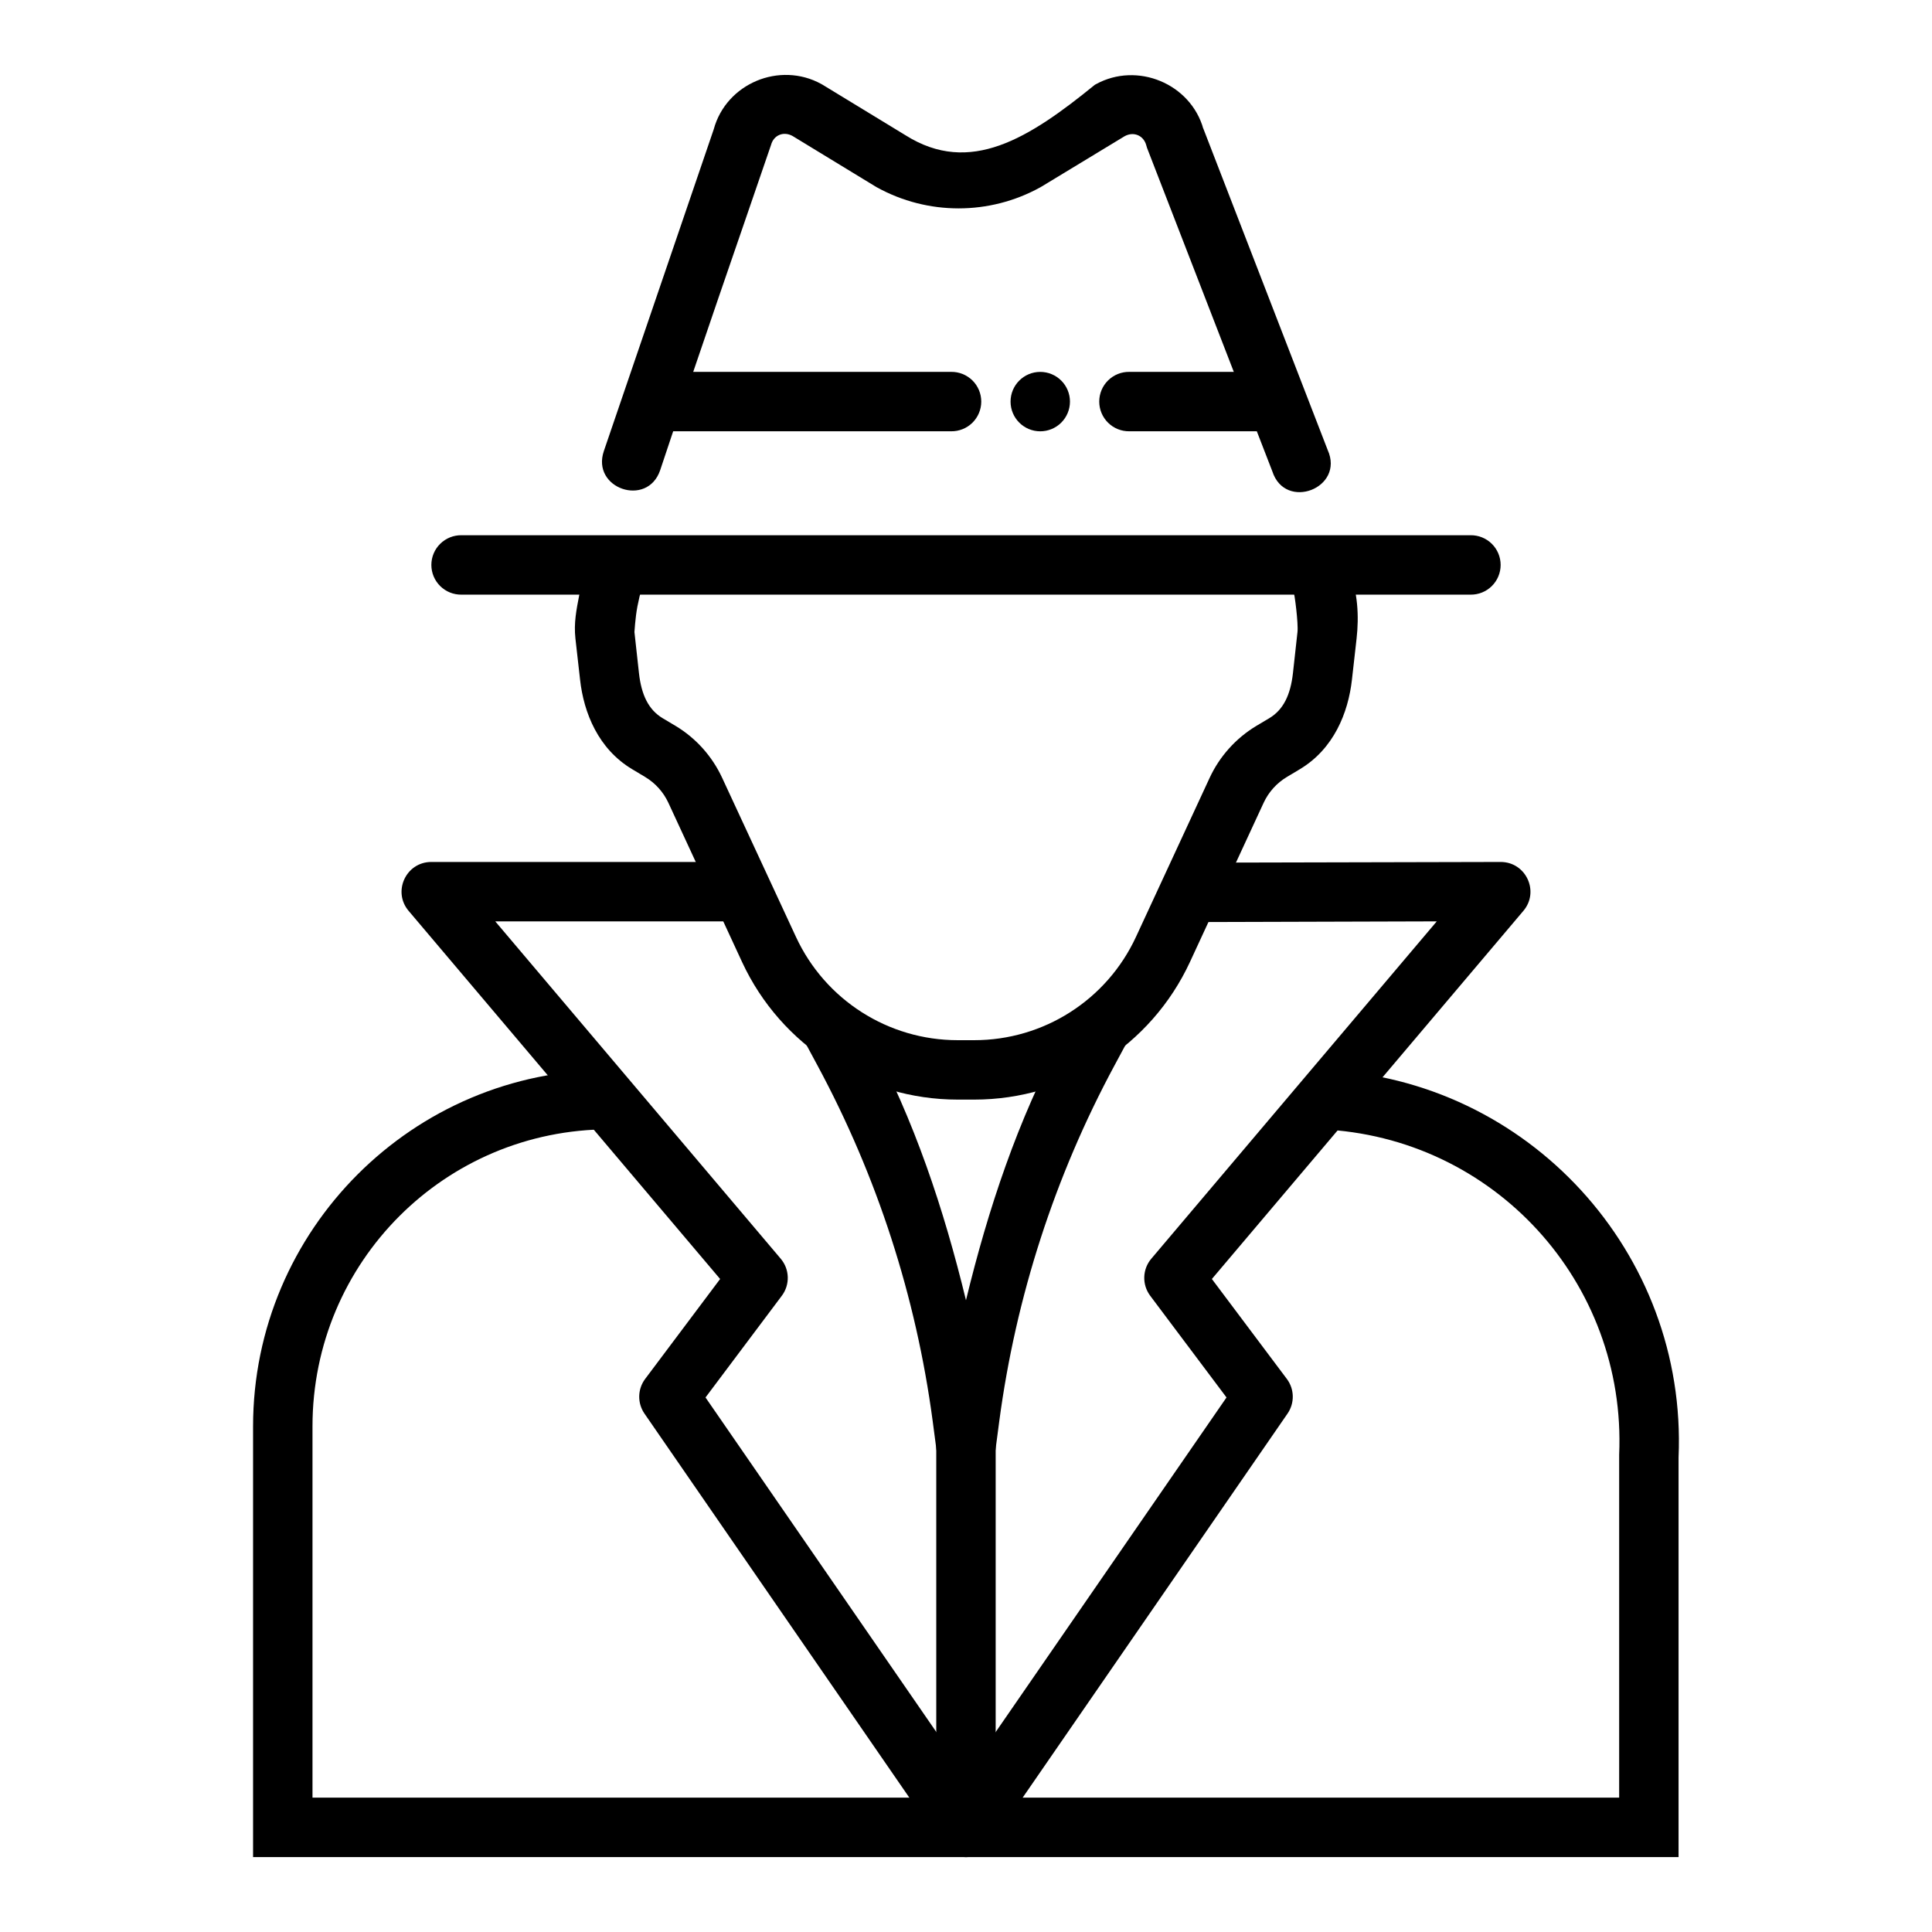 <?xml version="1.0" encoding="UTF-8"?>
<!-- Uploaded to: SVG Repo, www.svgrepo.com, Generator: SVG Repo Mixer Tools -->
<svg fill="#000000" width="800px" height="800px" version="1.1" viewBox="144 144 512 512" xmlns="http://www.w3.org/2000/svg">
 <g>
  <path d="m307.44 286.3c-3.156 0.07-5.965 2.019-7.133 4.949-1.246 3.016-2.047 6.504-2.797 10.426-0.754 3.922-1.473 7.398-1.016 11.562l1.23 10.887c0.98 8.836 4.856 18.355 13.777 23.707l3.445 2.062c2.707 1.625 4.852 3.992 6.18 6.856l19.527 42.188c10.305 22.238 32.656 36.469 57.164 36.469h4.367c24.508 0 46.859-14.23 57.164-36.469l19.527-42.188c1.328-2.863 3.473-5.234 6.18-6.856l3.445-2.062c8.922-5.356 12.789-14.875 13.777-23.707l1.23-10.887c0.648-5.828 0.406-12.414-2.215-18.758h-0.008c-0.777-1.961-2.309-3.523-4.25-4.344-1.941-0.82-4.133-0.828-6.078-0.02-1.949 0.805-3.488 2.359-4.281 4.312-0.793 1.953-0.77 4.141 0.066 6.078 0.371 0.898 1.348 8.734 1.105 10.977l-1.199 10.887c-0.648 5.82-2.555 9.73-6.273 11.961l-3.414 2.031c-5.406 3.246-9.738 8.055-12.391 13.777l-19.527 42.156c-7.742 16.711-24.449 27.367-42.867 27.367h-4.367c-18.414 0-35.121-10.66-42.867-27.367l-19.559-42.156c-2.652-5.719-6.953-10.531-12.363-13.777l-3.414-2.031c-3.719-2.231-5.629-6.148-6.273-11.961l-1.199-10.887c0.016 0.156 0.184-3.621 0.801-6.828 0.617-3.219 1.656-6.769 1.906-7.379h0.008c1.059-2.461 0.789-5.293-0.707-7.512-1.5-2.223-4.023-3.527-6.703-3.465z" fill-rule="evenodd"/>
  <path d="m258.3 372.43c-6.715 0-10.348 7.863-5.996 12.977l82.535 97.539-19.863 26.477c-2.031 2.707-2.106 6.406-0.184 9.195l78.719 114.14c3.129 4.551 9.848 4.551 12.977 0l78.719-114.14c1.922-2.785 1.848-6.488-0.184-9.195l-19.863-26.477 82.535-97.539c4.352-5.113 0.719-12.977-5.996-12.977l-81.918 0.188c-10.645-0.156-10.645 15.895 0 15.742l64.977-0.188-75.645 89.391c-2.375 2.797-2.504 6.867-0.309 9.809l20.234 26.969-69.035 100.06-69.035-100.06 20.234-26.969c2.195-2.941 2.07-7.012-0.309-9.809l-75.645-89.391h61.777c10.645 0.156 10.645-15.895 0-15.742z" fill-rule="evenodd"/>
  <path d="m371.52 413.33-13.867 7.473 3.012 5.598c15.777 29.305 26.105 61.195 30.504 94.188l1.016 7.719h15.621l1.016-7.719c4.398-32.988 14.727-64.883 30.504-94.188l3.012-5.598-13.867-7.473-2.984 5.598c-11.809 21.926-19.637 45.527-25.492 69.648-5.856-24.117-13.684-47.723-25.492-69.648l-2.984-5.598z" fill-rule="evenodd"/>
  <path d="m392.12 514.13v114.14h15.742v-114.14z" fill-rule="evenodd"/>
  <path d="m319.43 242.55c-2.106-0.031-4.137 0.785-5.641 2.266-1.5 1.477-2.344 3.496-2.344 5.606 0 2.106 0.844 4.125 2.344 5.606 1.504 1.48 3.535 2.297 5.641 2.266h76.629c2.106 0.031 4.137-0.785 5.641-2.266 1.5-1.48 2.344-3.5 2.344-5.606 0-2.109-0.844-4.129-2.344-5.606-1.504-1.48-3.535-2.297-5.641-2.266z" fill-rule="evenodd"/>
  <path d="m443.29 242.55c-2.106-0.031-4.137 0.785-5.637 2.266-1.5 1.477-2.344 3.496-2.344 5.606 0 2.106 0.844 4.125 2.344 5.606 1.5 1.48 3.531 2.297 5.637 2.266h37.27c2.109 0.031 4.141-0.785 5.641-2.266 1.5-1.48 2.344-3.5 2.344-5.606 0-2.109-0.844-4.129-2.344-5.606-1.5-1.48-3.531-2.297-5.641-2.266z" fill-rule="evenodd"/>
  <path d="m266.3 285.84c-2.106-0.027-4.137 0.789-5.637 2.269-1.504 1.477-2.348 3.496-2.348 5.606 0 2.106 0.844 4.125 2.348 5.606 1.5 1.48 3.531 2.297 5.637 2.266h267.4c2.109 0.031 4.141-0.785 5.641-2.266 1.5-1.48 2.344-3.5 2.344-5.606 0-2.109-0.844-4.129-2.344-5.606-1.5-1.48-3.531-2.297-5.641-2.269z" fill-rule="evenodd"/>
  <path d="m344.5 165.43c-5.336 2.242-9.699 6.762-11.348 12.82l-29.121 85.27c-3.402 9.941 11.512 15.047 14.914 5.106 11.613-34.906 19.902-58.473 29.398-86.25 0.695-2.562 3.293-3.66 5.688-2.34l22.109 13.469c0.09 0 0.184 0.156 0.277 0.156 13.434 7.414 29.801 7.414 43.234 0 0.094 0 0.188-0.156 0.277-0.156l22.109-13.406c2.387-1.324 5.008-0.203 5.719 2.34 0.059 0.25 0.129 0.504 0.215 0.738l33.211 85.734c3.414 10.559 19.23 4.457 14.668-5.66l-33.18-85.762 0.246 0.707c-3.375-12.055-17.551-17.91-28.504-11.871-0.094 0-0.188 0.156-0.277 0.156-17.5 14.238-33.086 24.082-50.094 13.406l-22.109-13.469c-0.09 0-0.184-0.156-0.277-0.156-5.496-3.031-11.82-3.074-17.16-0.836z" fill-rule="evenodd"/>
  <path d="m305.5 427.54c-52.062 0-94.434 42.391-94.434 94.465v114.14h377.77v-105.9c2.359-54.246-39.859-100.32-94.094-102.68l-0.676 15.711c45.734 1.988 81.016 40.508 79.027 86.254v90.867h-346.28v-98.398c0-43.566 35.137-78.719 78.691-78.719v-15.742z" fill-rule="evenodd"/>
  <path d="m427.55 250.43c0 2.086-0.828 4.09-2.305 5.566-1.477 1.473-3.477 2.305-5.566 2.305-4.348 0-7.871-3.523-7.871-7.871s3.523-7.875 7.871-7.875c2.09 0 4.09 0.832 5.566 2.309 1.477 1.473 2.305 3.477 2.305 5.566z"/>
 </g>
</svg>